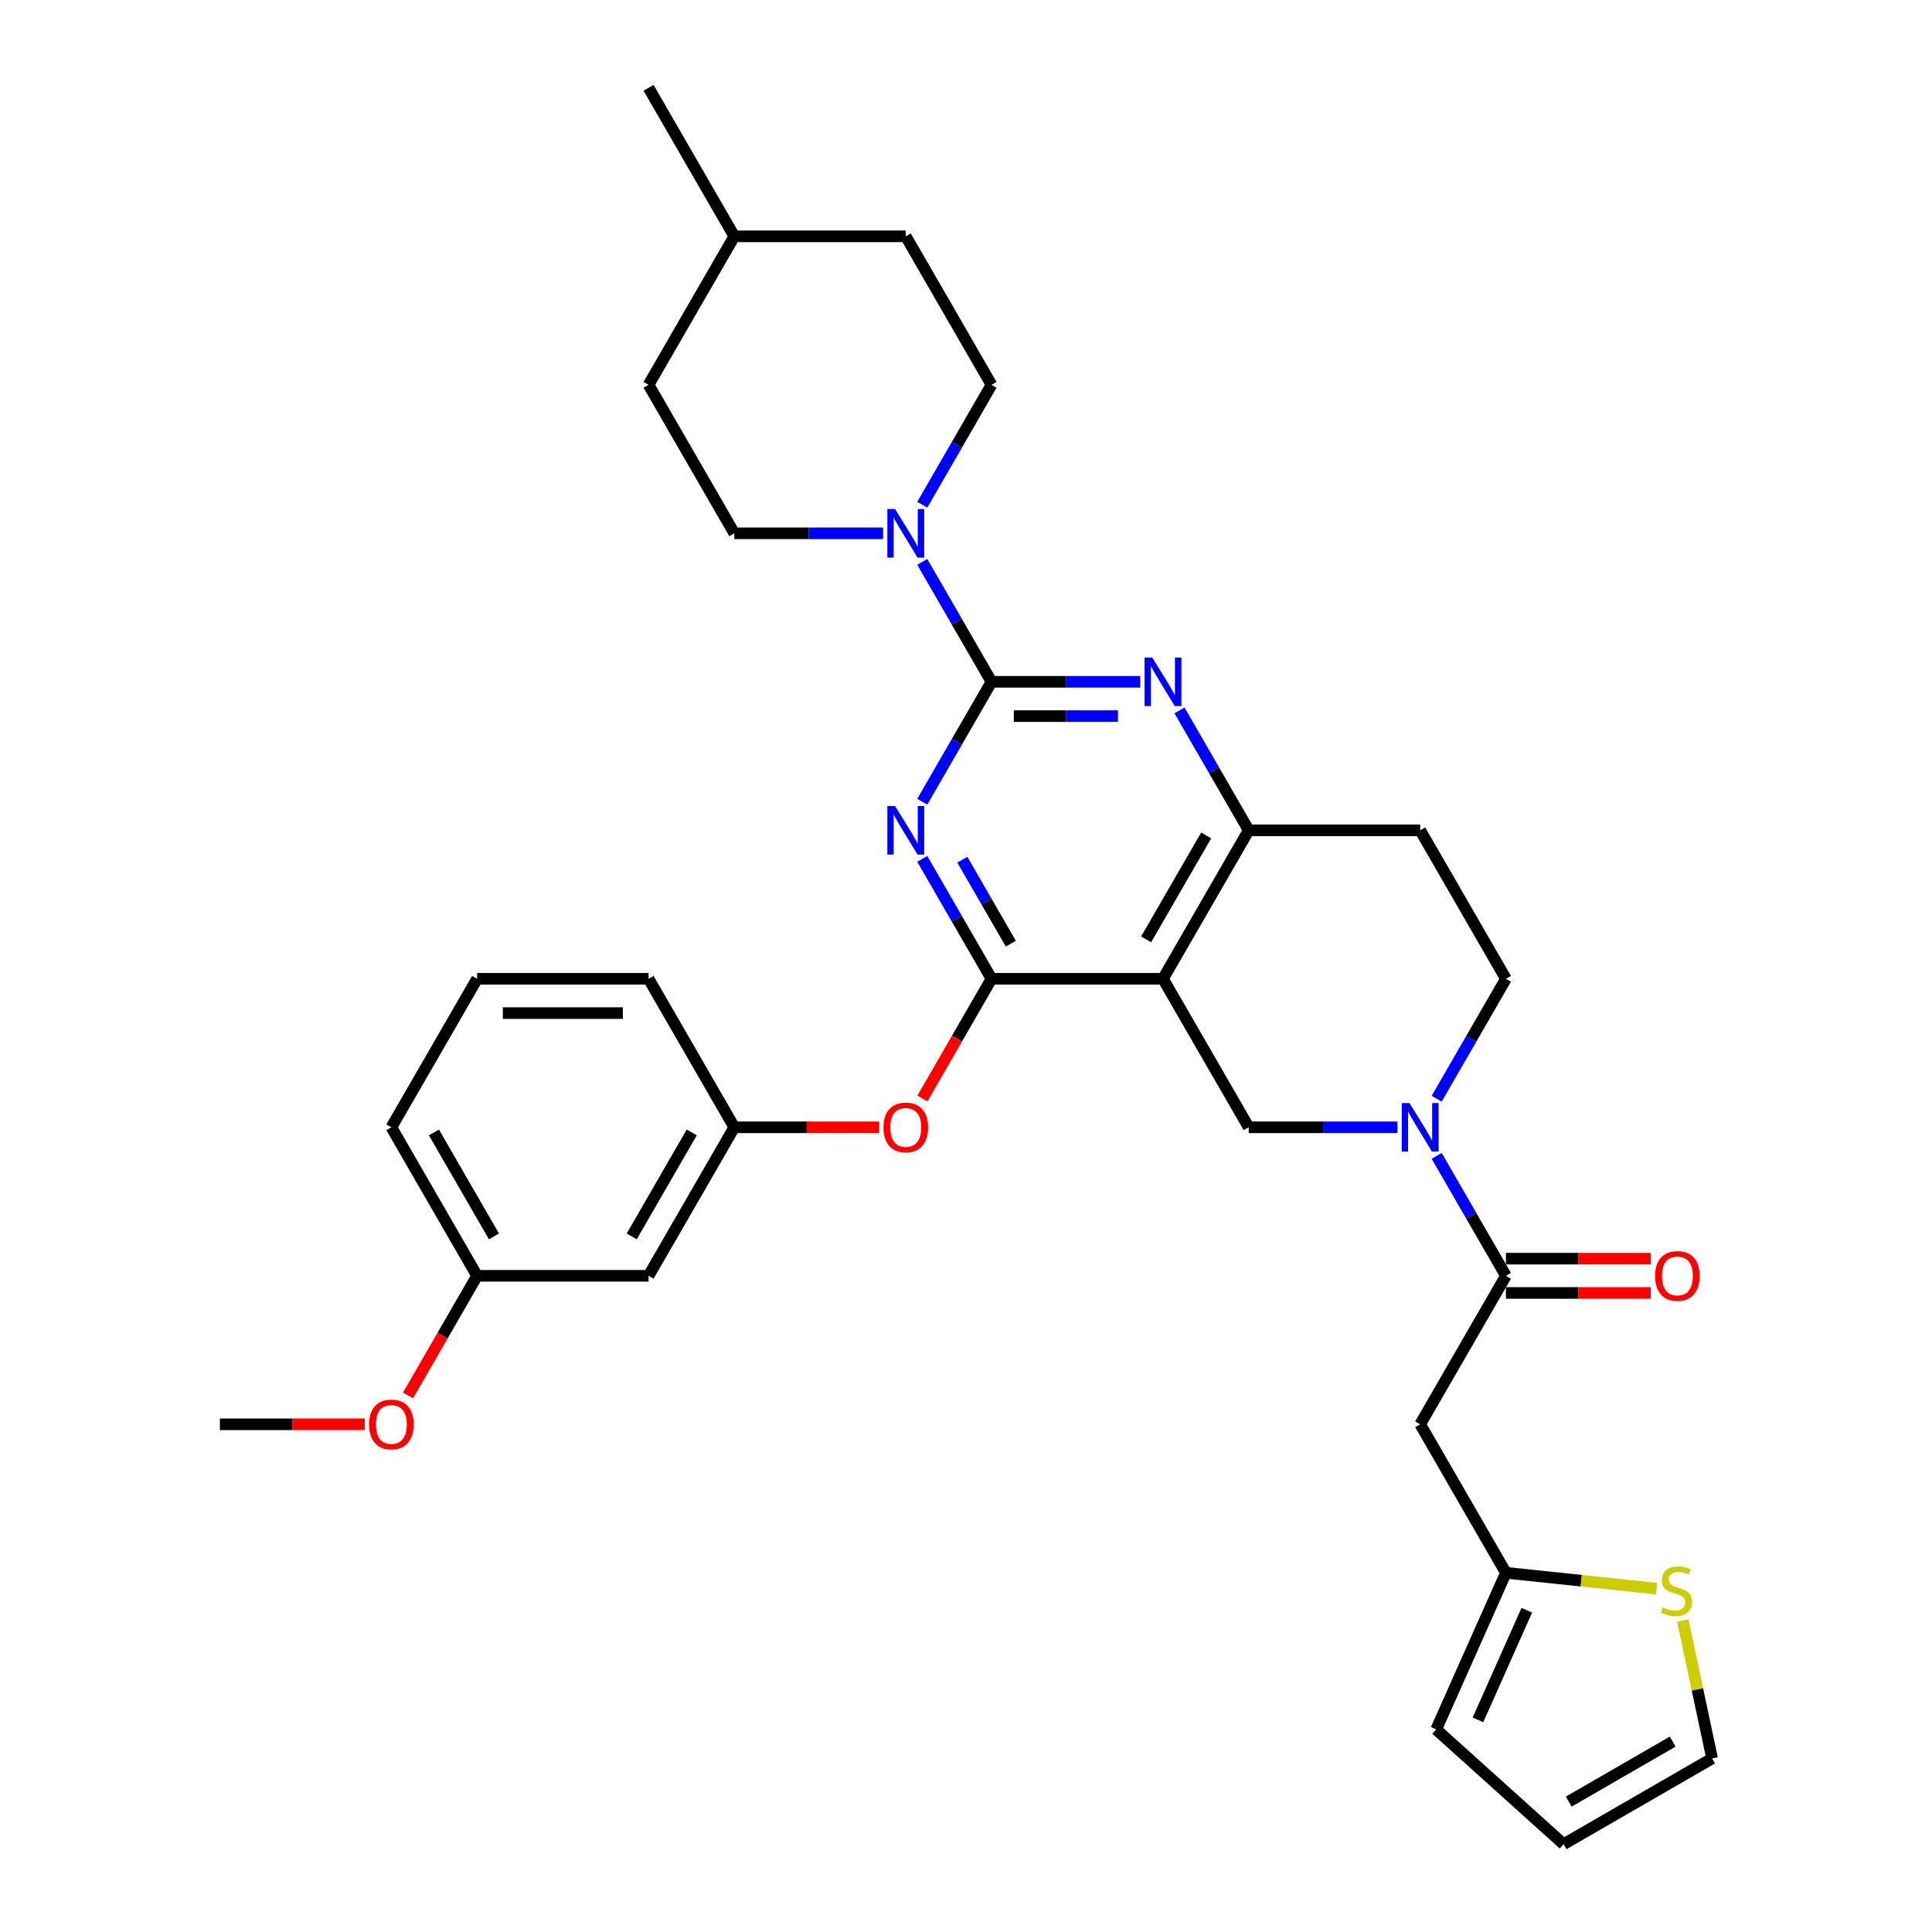 <?xml version='1.0' encoding='iso-8859-1'?>
<svg version='1.1' baseProfile='full'
              xmlns='http://www.w3.org/2000/svg'
                      xmlns:rdkit='http://www.rdkit.org/xml'
                      xmlns:xlink='http://www.w3.org/1999/xlink'
                  xml:space='preserve'
width='1000px' height='1000px' viewBox='0 0 1000 1000'>
<!-- END OF HEADER -->
<rect style='opacity:1.0;fill:#FFFFFF;stroke:none' width='1000' height='1000' x='0' y='0'> </rect>
<path class='bond-0' d='M 743.624,568.705 L 761.544,537.667' style='fill:none;fill-rule:evenodd;stroke:#0000FF;stroke-width:6px;stroke-linecap:butt;stroke-linejoin:miter;stroke-opacity:1' />
<path class='bond-0' d='M 761.544,537.667 L 779.464,506.629' style='fill:none;fill-rule:evenodd;stroke:#000000;stroke-width:6px;stroke-linecap:butt;stroke-linejoin:miter;stroke-opacity:1' />
<path class='bond-1' d='M 723.337,583.491 L 684.836,583.491' style='fill:none;fill-rule:evenodd;stroke:#0000FF;stroke-width:6px;stroke-linecap:butt;stroke-linejoin:miter;stroke-opacity:1' />
<path class='bond-1' d='M 684.836,583.491 L 646.334,583.491' style='fill:none;fill-rule:evenodd;stroke:#000000;stroke-width:6px;stroke-linecap:butt;stroke-linejoin:miter;stroke-opacity:1' />
<path class='bond-2' d='M 743.624,598.277 L 761.544,629.315' style='fill:none;fill-rule:evenodd;stroke:#0000FF;stroke-width:6px;stroke-linecap:butt;stroke-linejoin:miter;stroke-opacity:1' />
<path class='bond-2' d='M 761.544,629.315 L 779.464,660.353' style='fill:none;fill-rule:evenodd;stroke:#000000;stroke-width:6px;stroke-linecap:butt;stroke-linejoin:miter;stroke-opacity:1' />
<path class='bond-3' d='M 779.464,506.629 L 735.087,429.766' style='fill:none;fill-rule:evenodd;stroke:#000000;stroke-width:6px;stroke-linecap:butt;stroke-linejoin:miter;stroke-opacity:1' />
<path class='bond-4' d='M 735.087,429.766 L 646.334,429.766' style='fill:none;fill-rule:evenodd;stroke:#000000;stroke-width:6px;stroke-linecap:butt;stroke-linejoin:miter;stroke-opacity:1' />
<path class='bond-5' d='M 646.334,583.491 L 601.958,506.629' style='fill:none;fill-rule:evenodd;stroke:#000000;stroke-width:6px;stroke-linecap:butt;stroke-linejoin:miter;stroke-opacity:1' />
<path class='bond-6' d='M 601.958,506.629 L 646.334,429.766' style='fill:none;fill-rule:evenodd;stroke:#000000;stroke-width:6px;stroke-linecap:butt;stroke-linejoin:miter;stroke-opacity:1' />
<path class='bond-6' d='M 593.242,486.224 L 624.306,432.42' style='fill:none;fill-rule:evenodd;stroke:#000000;stroke-width:6px;stroke-linecap:butt;stroke-linejoin:miter;stroke-opacity:1' />
<path class='bond-7' d='M 601.958,506.629 L 513.205,506.629' style='fill:none;fill-rule:evenodd;stroke:#000000;stroke-width:6px;stroke-linecap:butt;stroke-linejoin:miter;stroke-opacity:1' />
<path class='bond-8' d='M 646.334,429.766 L 628.415,398.728' style='fill:none;fill-rule:evenodd;stroke:#000000;stroke-width:6px;stroke-linecap:butt;stroke-linejoin:miter;stroke-opacity:1' />
<path class='bond-8' d='M 628.415,398.728 L 610.495,367.69' style='fill:none;fill-rule:evenodd;stroke:#0000FF;stroke-width:6px;stroke-linecap:butt;stroke-linejoin:miter;stroke-opacity:1' />
<path class='bond-9' d='M 590.207,352.904 L 551.706,352.904' style='fill:none;fill-rule:evenodd;stroke:#0000FF;stroke-width:6px;stroke-linecap:butt;stroke-linejoin:miter;stroke-opacity:1' />
<path class='bond-9' d='M 551.706,352.904 L 513.205,352.904' style='fill:none;fill-rule:evenodd;stroke:#000000;stroke-width:6px;stroke-linecap:butt;stroke-linejoin:miter;stroke-opacity:1' />
<path class='bond-9' d='M 578.657,370.655 L 551.706,370.655' style='fill:none;fill-rule:evenodd;stroke:#0000FF;stroke-width:6px;stroke-linecap:butt;stroke-linejoin:miter;stroke-opacity:1' />
<path class='bond-9' d='M 551.706,370.655 L 524.755,370.655' style='fill:none;fill-rule:evenodd;stroke:#000000;stroke-width:6px;stroke-linecap:butt;stroke-linejoin:miter;stroke-opacity:1' />
<path class='bond-10' d='M 513.205,352.904 L 495.285,383.942' style='fill:none;fill-rule:evenodd;stroke:#000000;stroke-width:6px;stroke-linecap:butt;stroke-linejoin:miter;stroke-opacity:1' />
<path class='bond-10' d='M 495.285,383.942 L 477.365,414.98' style='fill:none;fill-rule:evenodd;stroke:#0000FF;stroke-width:6px;stroke-linecap:butt;stroke-linejoin:miter;stroke-opacity:1' />
<path class='bond-11' d='M 513.205,352.904 L 495.285,321.866' style='fill:none;fill-rule:evenodd;stroke:#000000;stroke-width:6px;stroke-linecap:butt;stroke-linejoin:miter;stroke-opacity:1' />
<path class='bond-11' d='M 495.285,321.866 L 477.365,290.828' style='fill:none;fill-rule:evenodd;stroke:#0000FF;stroke-width:6px;stroke-linecap:butt;stroke-linejoin:miter;stroke-opacity:1' />
<path class='bond-12' d='M 477.365,444.553 L 495.285,475.591' style='fill:none;fill-rule:evenodd;stroke:#0000FF;stroke-width:6px;stroke-linecap:butt;stroke-linejoin:miter;stroke-opacity:1' />
<path class='bond-12' d='M 495.285,475.591 L 513.205,506.629' style='fill:none;fill-rule:evenodd;stroke:#000000;stroke-width:6px;stroke-linecap:butt;stroke-linejoin:miter;stroke-opacity:1' />
<path class='bond-12' d='M 498.114,444.989 L 510.658,466.715' style='fill:none;fill-rule:evenodd;stroke:#0000FF;stroke-width:6px;stroke-linecap:butt;stroke-linejoin:miter;stroke-opacity:1' />
<path class='bond-12' d='M 510.658,466.715 L 523.201,488.442' style='fill:none;fill-rule:evenodd;stroke:#000000;stroke-width:6px;stroke-linecap:butt;stroke-linejoin:miter;stroke-opacity:1' />
<path class='bond-13' d='M 513.205,506.629 L 495.326,537.596' style='fill:none;fill-rule:evenodd;stroke:#000000;stroke-width:6px;stroke-linecap:butt;stroke-linejoin:miter;stroke-opacity:1' />
<path class='bond-13' d='M 495.326,537.596 L 477.447,568.563' style='fill:none;fill-rule:evenodd;stroke:#FF0000;stroke-width:6px;stroke-linecap:butt;stroke-linejoin:miter;stroke-opacity:1' />
<path class='bond-14' d='M 477.365,261.255 L 495.285,230.217' style='fill:none;fill-rule:evenodd;stroke:#0000FF;stroke-width:6px;stroke-linecap:butt;stroke-linejoin:miter;stroke-opacity:1' />
<path class='bond-14' d='M 495.285,230.217 L 513.205,199.179' style='fill:none;fill-rule:evenodd;stroke:#000000;stroke-width:6px;stroke-linecap:butt;stroke-linejoin:miter;stroke-opacity:1' />
<path class='bond-15' d='M 457.078,276.042 L 418.576,276.042' style='fill:none;fill-rule:evenodd;stroke:#0000FF;stroke-width:6px;stroke-linecap:butt;stroke-linejoin:miter;stroke-opacity:1' />
<path class='bond-15' d='M 418.576,276.042 L 380.075,276.042' style='fill:none;fill-rule:evenodd;stroke:#000000;stroke-width:6px;stroke-linecap:butt;stroke-linejoin:miter;stroke-opacity:1' />
<path class='bond-16' d='M 735.087,737.216 L 779.464,814.078' style='fill:none;fill-rule:evenodd;stroke:#000000;stroke-width:6px;stroke-linecap:butt;stroke-linejoin:miter;stroke-opacity:1' />
<path class='bond-17' d='M 735.087,737.216 L 779.464,660.353' style='fill:none;fill-rule:evenodd;stroke:#000000;stroke-width:6px;stroke-linecap:butt;stroke-linejoin:miter;stroke-opacity:1' />
<path class='bond-18' d='M 779.464,669.229 L 816.962,669.229' style='fill:none;fill-rule:evenodd;stroke:#000000;stroke-width:6px;stroke-linecap:butt;stroke-linejoin:miter;stroke-opacity:1' />
<path class='bond-18' d='M 816.962,669.229 L 854.46,669.229' style='fill:none;fill-rule:evenodd;stroke:#FF0000;stroke-width:6px;stroke-linecap:butt;stroke-linejoin:miter;stroke-opacity:1' />
<path class='bond-18' d='M 779.464,651.478 L 816.962,651.478' style='fill:none;fill-rule:evenodd;stroke:#000000;stroke-width:6px;stroke-linecap:butt;stroke-linejoin:miter;stroke-opacity:1' />
<path class='bond-18' d='M 816.962,651.478 L 854.46,651.478' style='fill:none;fill-rule:evenodd;stroke:#FF0000;stroke-width:6px;stroke-linecap:butt;stroke-linejoin:miter;stroke-opacity:1' />
<path class='bond-19' d='M 779.464,814.078 L 818.459,818.177' style='fill:none;fill-rule:evenodd;stroke:#000000;stroke-width:6px;stroke-linecap:butt;stroke-linejoin:miter;stroke-opacity:1' />
<path class='bond-19' d='M 818.459,818.177 L 857.453,822.275' style='fill:none;fill-rule:evenodd;stroke:#CCCC00;stroke-width:6px;stroke-linecap:butt;stroke-linejoin:miter;stroke-opacity:1' />
<path class='bond-20' d='M 779.464,814.078 L 743.365,895.158' style='fill:none;fill-rule:evenodd;stroke:#000000;stroke-width:6px;stroke-linecap:butt;stroke-linejoin:miter;stroke-opacity:1' />
<path class='bond-20' d='M 790.265,833.46 L 764.996,890.216' style='fill:none;fill-rule:evenodd;stroke:#000000;stroke-width:6px;stroke-linecap:butt;stroke-linejoin:miter;stroke-opacity:1' />
<path class='bond-21' d='M 871.01,838.781 L 878.597,874.475' style='fill:none;fill-rule:evenodd;stroke:#CCCC00;stroke-width:6px;stroke-linecap:butt;stroke-linejoin:miter;stroke-opacity:1' />
<path class='bond-21' d='M 878.597,874.475 L 886.184,910.169' style='fill:none;fill-rule:evenodd;stroke:#000000;stroke-width:6px;stroke-linecap:butt;stroke-linejoin:miter;stroke-opacity:1' />
<path class='bond-22' d='M 886.184,910.169 L 809.321,954.545' style='fill:none;fill-rule:evenodd;stroke:#000000;stroke-width:6px;stroke-linecap:butt;stroke-linejoin:miter;stroke-opacity:1' />
<path class='bond-22' d='M 865.779,901.453 L 811.975,932.517' style='fill:none;fill-rule:evenodd;stroke:#000000;stroke-width:6px;stroke-linecap:butt;stroke-linejoin:miter;stroke-opacity:1' />
<path class='bond-23' d='M 335.699,199.179 L 380.075,122.317' style='fill:none;fill-rule:evenodd;stroke:#000000;stroke-width:6px;stroke-linecap:butt;stroke-linejoin:miter;stroke-opacity:1' />
<path class='bond-24' d='M 335.699,199.179 L 380.075,276.042' style='fill:none;fill-rule:evenodd;stroke:#000000;stroke-width:6px;stroke-linecap:butt;stroke-linejoin:miter;stroke-opacity:1' />
<path class='bond-25' d='M 380.075,122.317 L 468.828,122.317' style='fill:none;fill-rule:evenodd;stroke:#000000;stroke-width:6px;stroke-linecap:butt;stroke-linejoin:miter;stroke-opacity:1' />
<path class='bond-26' d='M 380.075,122.317 L 335.699,45.455' style='fill:none;fill-rule:evenodd;stroke:#000000;stroke-width:6px;stroke-linecap:butt;stroke-linejoin:miter;stroke-opacity:1' />
<path class='bond-27' d='M 455.072,583.491 L 417.574,583.491' style='fill:none;fill-rule:evenodd;stroke:#FF0000;stroke-width:6px;stroke-linecap:butt;stroke-linejoin:miter;stroke-opacity:1' />
<path class='bond-27' d='M 417.574,583.491 L 380.075,583.491' style='fill:none;fill-rule:evenodd;stroke:#000000;stroke-width:6px;stroke-linecap:butt;stroke-linejoin:miter;stroke-opacity:1' />
<path class='bond-28' d='M 246.946,660.353 L 202.569,583.491' style='fill:none;fill-rule:evenodd;stroke:#000000;stroke-width:6px;stroke-linecap:butt;stroke-linejoin:miter;stroke-opacity:1' />
<path class='bond-28' d='M 255.662,639.949 L 224.598,586.145' style='fill:none;fill-rule:evenodd;stroke:#000000;stroke-width:6px;stroke-linecap:butt;stroke-linejoin:miter;stroke-opacity:1' />
<path class='bond-29' d='M 246.946,660.353 L 335.699,660.353' style='fill:none;fill-rule:evenodd;stroke:#000000;stroke-width:6px;stroke-linecap:butt;stroke-linejoin:miter;stroke-opacity:1' />
<path class='bond-30' d='M 246.946,660.353 L 229.067,691.321' style='fill:none;fill-rule:evenodd;stroke:#000000;stroke-width:6px;stroke-linecap:butt;stroke-linejoin:miter;stroke-opacity:1' />
<path class='bond-30' d='M 229.067,691.321 L 211.188,722.288' style='fill:none;fill-rule:evenodd;stroke:#FF0000;stroke-width:6px;stroke-linecap:butt;stroke-linejoin:miter;stroke-opacity:1' />
<path class='bond-31' d='M 202.569,583.491 L 246.946,506.629' style='fill:none;fill-rule:evenodd;stroke:#000000;stroke-width:6px;stroke-linecap:butt;stroke-linejoin:miter;stroke-opacity:1' />
<path class='bond-32' d='M 246.946,506.629 L 335.699,506.629' style='fill:none;fill-rule:evenodd;stroke:#000000;stroke-width:6px;stroke-linecap:butt;stroke-linejoin:miter;stroke-opacity:1' />
<path class='bond-32' d='M 260.259,524.379 L 322.386,524.379' style='fill:none;fill-rule:evenodd;stroke:#000000;stroke-width:6px;stroke-linecap:butt;stroke-linejoin:miter;stroke-opacity:1' />
<path class='bond-33' d='M 335.699,506.629 L 380.075,583.491' style='fill:none;fill-rule:evenodd;stroke:#000000;stroke-width:6px;stroke-linecap:butt;stroke-linejoin:miter;stroke-opacity:1' />
<path class='bond-34' d='M 380.075,583.491 L 335.699,660.353' style='fill:none;fill-rule:evenodd;stroke:#000000;stroke-width:6px;stroke-linecap:butt;stroke-linejoin:miter;stroke-opacity:1' />
<path class='bond-34' d='M 358.046,586.145 L 326.983,639.949' style='fill:none;fill-rule:evenodd;stroke:#000000;stroke-width:6px;stroke-linecap:butt;stroke-linejoin:miter;stroke-opacity:1' />
<path class='bond-35' d='M 188.813,737.216 L 151.315,737.216' style='fill:none;fill-rule:evenodd;stroke:#FF0000;stroke-width:6px;stroke-linecap:butt;stroke-linejoin:miter;stroke-opacity:1' />
<path class='bond-35' d='M 151.315,737.216 L 113.816,737.216' style='fill:none;fill-rule:evenodd;stroke:#000000;stroke-width:6px;stroke-linecap:butt;stroke-linejoin:miter;stroke-opacity:1' />
<path class='bond-36' d='M 468.828,122.317 L 513.205,199.179' style='fill:none;fill-rule:evenodd;stroke:#000000;stroke-width:6px;stroke-linecap:butt;stroke-linejoin:miter;stroke-opacity:1' />
<path class='bond-37' d='M 743.365,895.158 L 809.321,954.545' style='fill:none;fill-rule:evenodd;stroke:#000000;stroke-width:6px;stroke-linecap:butt;stroke-linejoin:miter;stroke-opacity:1' />
<path  class='atom-0' d='M 729.532 570.924
L 737.768 584.237
Q 738.584 585.55, 739.898 587.929
Q 741.211 590.307, 741.282 590.449
L 741.282 570.924
L 744.62 570.924
L 744.62 596.059
L 741.176 596.059
L 732.336 581.503
Q 731.307 579.799, 730.206 577.846
Q 729.141 575.894, 728.822 575.29
L 728.822 596.059
L 725.555 596.059
L 725.555 570.924
L 729.532 570.924
' fill='#0000FF'/>
<path  class='atom-6' d='M 596.402 340.337
L 604.638 353.65
Q 605.455 354.963, 606.768 357.342
Q 608.082 359.72, 608.153 359.862
L 608.153 340.337
L 611.49 340.337
L 611.49 365.471
L 608.046 365.471
L 599.207 350.916
Q 598.177 349.212, 597.077 347.259
Q 596.012 345.307, 595.692 344.703
L 595.692 365.471
L 592.426 365.471
L 592.426 340.337
L 596.402 340.337
' fill='#0000FF'/>
<path  class='atom-8' d='M 463.273 417.199
L 471.509 430.512
Q 472.325 431.825, 473.639 434.204
Q 474.952 436.583, 475.023 436.725
L 475.023 417.199
L 478.361 417.199
L 478.361 442.334
L 474.917 442.334
L 466.077 427.778
Q 465.048 426.074, 463.947 424.122
Q 462.882 422.169, 462.562 421.566
L 462.562 442.334
L 459.296 442.334
L 459.296 417.199
L 463.273 417.199
' fill='#0000FF'/>
<path  class='atom-10' d='M 463.273 263.474
L 471.509 276.787
Q 472.325 278.101, 473.639 280.479
Q 474.952 282.858, 475.023 283
L 475.023 263.474
L 478.361 263.474
L 478.361 288.609
L 474.917 288.609
L 466.077 274.054
Q 465.048 272.35, 463.947 270.397
Q 462.882 268.444, 462.562 267.841
L 462.562 288.609
L 459.296 288.609
L 459.296 263.474
L 463.273 263.474
' fill='#0000FF'/>
<path  class='atom-13' d='M 856.679 660.424
Q 856.679 654.389, 859.661 651.017
Q 862.643 647.644, 868.217 647.644
Q 873.791 647.644, 876.773 651.017
Q 879.755 654.389, 879.755 660.424
Q 879.755 666.531, 876.737 670.01
Q 873.72 673.453, 868.217 673.453
Q 862.679 673.453, 859.661 670.01
Q 856.679 666.566, 856.679 660.424
M 868.217 670.613
Q 872.051 670.613, 874.11 668.057
Q 876.205 665.466, 876.205 660.424
Q 876.205 655.49, 874.11 653.005
Q 872.051 650.484, 868.217 650.484
Q 864.383 650.484, 862.288 652.969
Q 860.229 655.454, 860.229 660.424
Q 860.229 665.501, 862.288 668.057
Q 864.383 670.613, 868.217 670.613
' fill='#FF0000'/>
<path  class='atom-15' d='M 860.631 831.982
Q 860.915 832.089, 862.086 832.586
Q 863.258 833.083, 864.536 833.402
Q 865.849 833.686, 867.127 833.686
Q 869.506 833.686, 870.89 832.55
Q 872.275 831.379, 872.275 829.355
Q 872.275 827.971, 871.565 827.119
Q 870.89 826.267, 869.825 825.805
Q 868.76 825.343, 866.985 824.811
Q 864.749 824.136, 863.4 823.497
Q 862.086 822.858, 861.128 821.509
Q 860.205 820.16, 860.205 817.888
Q 860.205 814.729, 862.335 812.776
Q 864.5 810.823, 868.76 810.823
Q 871.671 810.823, 874.973 812.208
L 874.157 814.942
Q 871.139 813.699, 868.867 813.699
Q 866.417 813.699, 865.068 814.729
Q 863.719 815.723, 863.755 817.462
Q 863.755 818.811, 864.429 819.628
Q 865.139 820.444, 866.133 820.906
Q 867.163 821.367, 868.867 821.9
Q 871.139 822.61, 872.488 823.32
Q 873.837 824.03, 874.796 825.485
Q 875.79 826.906, 875.79 829.355
Q 875.79 832.834, 873.447 834.716
Q 871.139 836.562, 867.269 836.562
Q 865.033 836.562, 863.329 836.065
Q 861.66 835.603, 859.672 834.787
L 860.631 831.982
' fill='#CCCC00'/>
<path  class='atom-19' d='M 457.291 583.562
Q 457.291 577.527, 460.273 574.154
Q 463.255 570.782, 468.828 570.782
Q 474.402 570.782, 477.384 574.154
Q 480.366 577.527, 480.366 583.562
Q 480.366 589.668, 477.349 593.147
Q 474.331 596.591, 468.828 596.591
Q 463.29 596.591, 460.273 593.147
Q 457.291 589.704, 457.291 583.562
M 468.828 593.751
Q 472.663 593.751, 474.722 591.195
Q 476.816 588.603, 476.816 583.562
Q 476.816 578.627, 474.722 576.142
Q 472.663 573.622, 468.828 573.622
Q 464.994 573.622, 462.9 576.107
Q 460.841 578.592, 460.841 583.562
Q 460.841 588.639, 462.9 591.195
Q 464.994 593.751, 468.828 593.751
' fill='#FF0000'/>
<path  class='atom-26' d='M 191.032 737.287
Q 191.032 731.252, 194.014 727.879
Q 196.996 724.506, 202.569 724.506
Q 208.143 724.506, 211.125 727.879
Q 214.107 731.252, 214.107 737.287
Q 214.107 743.393, 211.09 746.872
Q 208.072 750.316, 202.569 750.316
Q 197.031 750.316, 194.014 746.872
Q 191.032 743.429, 191.032 737.287
M 202.569 747.476
Q 206.404 747.476, 208.463 744.92
Q 210.557 742.328, 210.557 737.287
Q 210.557 732.352, 208.463 729.867
Q 206.404 727.346, 202.569 727.346
Q 198.735 727.346, 196.641 729.832
Q 194.582 732.317, 194.582 737.287
Q 194.582 742.363, 196.641 744.92
Q 198.735 747.476, 202.569 747.476
' fill='#FF0000'/>
</svg>
